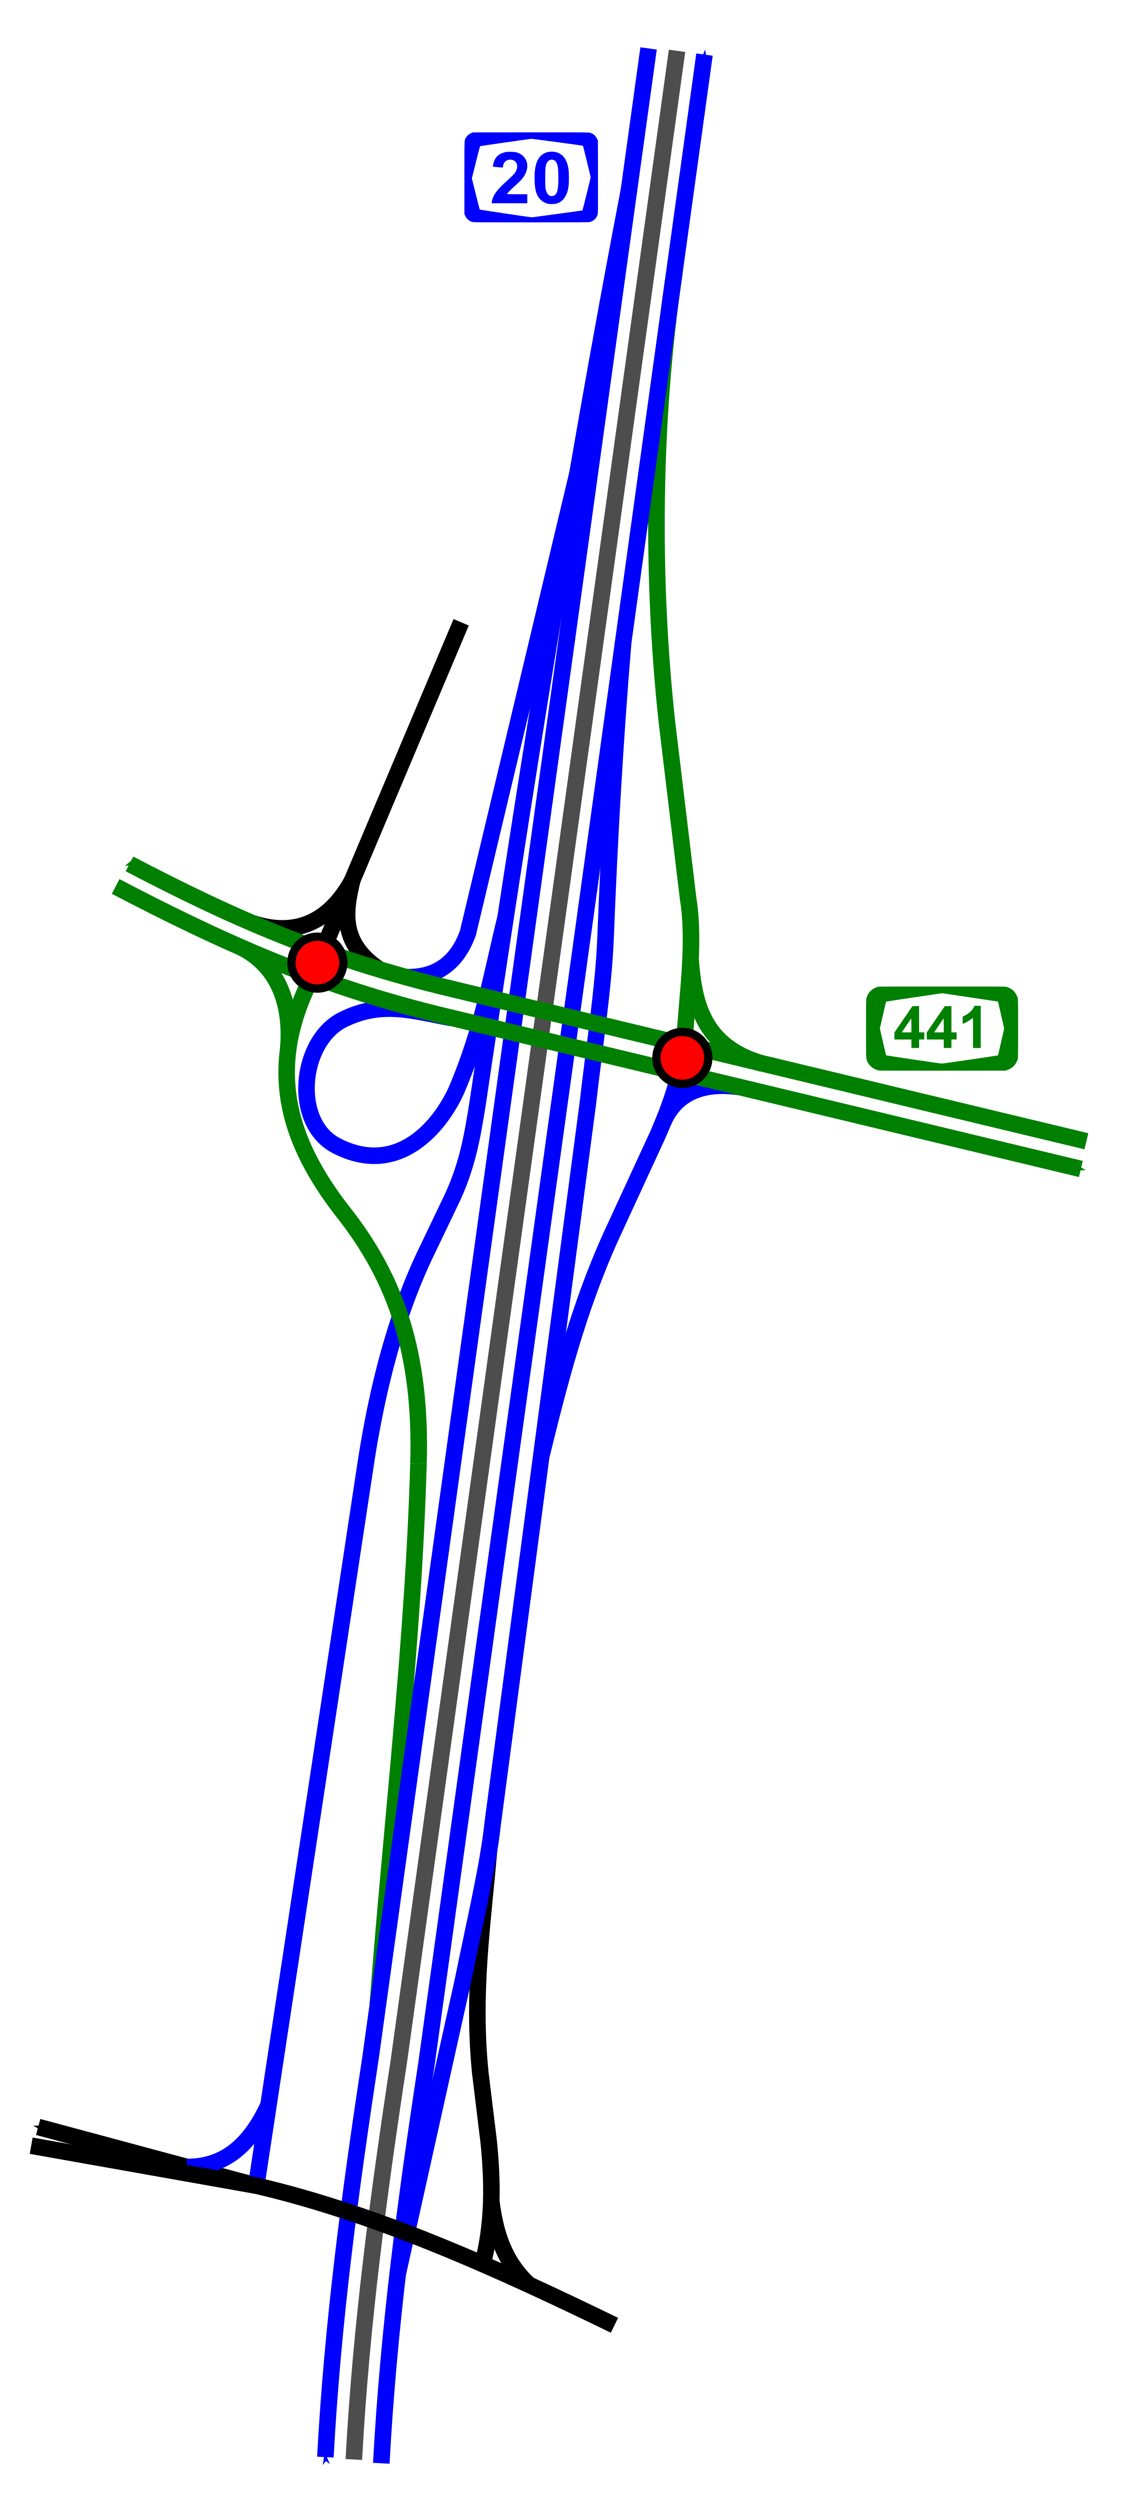 <?xml version="1.0" encoding="UTF-8" standalone="no"?>
<!-- Created with Inkscape (http://www.inkscape.org/) -->

<svg
   xmlns:dc="http://purl.org/dc/elements/1.1/"
   xmlns:cc="http://creativecommons.org/ns#"
   xmlns:rdf="http://www.w3.org/1999/02/22-rdf-syntax-ns#"
   xmlns:svg="http://www.w3.org/2000/svg"
   xmlns="http://www.w3.org/2000/svg"
   xmlns:sodipodi="http://sodipodi.sourceforge.net/DTD/sodipodi-0.dtd"
   xmlns:inkscape="http://www.inkscape.org/namespaces/inkscape"
   width="69mm"
   height="151mm"
   viewBox="0 0 69 151"
   version="1.1"
   id="svg5955"
   inkscape:version="0.92.2 (5c3e80d, 2017-08-06)"
   sodipodi:docname="מחלף משה דיין.svg">
  <defs
     id="defs5949">
    <marker
       inkscape:stockid="Arrow1Send"
       orient="auto"
       refY="0"
       refX="0"
       id="marker6853"
       style="overflow:visible"
       inkscape:isstock="true">
      <path
         id="path6851"
         d="M 0,0 5,-5 -12.5,0 5,5 Z"
         style="fill:#0000ff;fill-opacity:1;fill-rule:evenodd;stroke:#0000ff;stroke-width:1pt;stroke-opacity:1"
         transform="matrix(-0.2,0,0,-0.2,-1.2,0)"
         inkscape:connector-curvature="0" />
    </marker>
    <marker
       inkscape:stockid="Arrow1Sstart"
       orient="auto"
       refY="0"
       refX="0"
       id="marker6783"
       style="overflow:visible"
       inkscape:isstock="true">
      <path
         id="path6781"
         d="M 0,0 5,-5 -12.5,0 5,5 Z"
         style="fill:#0000ff;fill-opacity:1;fill-rule:evenodd;stroke:#0000ff;stroke-width:1pt;stroke-opacity:1"
         transform="matrix(0.2,0,0,0.2,1.2,0)"
         inkscape:connector-curvature="0" />
    </marker>
    <marker
       inkscape:stockid="Arrow1Send"
       orient="auto"
       refY="0"
       refX="0"
       id="marker6725"
       style="overflow:visible"
       inkscape:isstock="true">
      <path
         id="path6723"
         d="M 0,0 5,-5 -12.5,0 5,5 Z"
         style="fill:#000000;fill-opacity:1;fill-rule:evenodd;stroke:#000000;stroke-width:1pt;stroke-opacity:1"
         transform="matrix(-0.2,0,0,-0.2,-1.2,0)"
         inkscape:connector-curvature="0" />
    </marker>
    <marker
       inkscape:stockid="Arrow1Send"
       orient="auto"
       refY="0"
       refX="0"
       id="Arrow1Send"
       style="overflow:visible"
       inkscape:isstock="true">
      <path
         id="path903"
         d="M 0,0 5,-5 -12.5,0 5,5 Z"
         style="fill:#008000;fill-opacity:1;fill-rule:evenodd;stroke:#008000;stroke-width:1pt;stroke-opacity:1"
         transform="matrix(-0.2,0,0,-0.2,-1.2,0)"
         inkscape:connector-curvature="0" />
    </marker>
    <marker
       inkscape:stockid="Arrow1Sstart"
       orient="auto"
       refY="0"
       refX="0"
       id="Arrow1Sstart"
       style="overflow:visible"
       inkscape:isstock="true">
      <path
         id="path900"
         d="M 0,0 5,-5 -12.5,0 5,5 Z"
         style="fill:#008000;fill-opacity:1;fill-rule:evenodd;stroke:#008000;stroke-width:1pt;stroke-opacity:1"
         transform="matrix(0.2,0,0,0.2,1.2,0)"
         inkscape:connector-curvature="0" />
    </marker>
  </defs>
  <sodipodi:namedview
     id="base"
     pagecolor="#ffffff"
     bordercolor="#666666"
     borderopacity="1.0"
     inkscape:pageopacity="0.0"
     inkscape:pageshadow="2"
     inkscape:zoom="1.6415373"
     inkscape:cx="143.08004"
     inkscape:cy="299.76825"
     inkscape:document-units="mm"
     inkscape:current-layer="layer1"
     showgrid="false"
     inkscape:window-width="1920"
     inkscape:window-height="1001"
     inkscape:window-x="-9"
     inkscape:window-y="-9"
     inkscape:window-maximized="1"
     showguides="false" />
  <g
     inkscape:label="Layer 1"
     inkscape:groupmode="layer"
     id="layer1"
     transform="translate(0,-146)">
    <path
       style="fill:none;stroke:#008000;stroke-width:1;stroke-linecap:butt;stroke-linejoin:miter;stroke-miterlimit:4;stroke-dasharray:none;stroke-opacity:1"
       d="m 41.35,209.037 c 0.148,-2.83 0.668,-6.013 0.229,-8.75 l -1.29,-10.728 c -0.918,-8.528 -0.874,-18.116 0.452,-27.058"
       id="path6535"
       inkscape:connector-curvature="0"
       sodipodi:nodetypes="cccc" />
    <path
       style="fill:none;stroke:#008000;stroke-width:1;stroke-linecap:butt;stroke-linejoin:miter;stroke-miterlimit:4;stroke-dasharray:none;stroke-opacity:1"
       d="m 25.284,234.405 c -0.306,10.818 -1.642,21.843 -2.464,32.764"
       id="path6547"
       inkscape:connector-curvature="0"
       sodipodi:nodetypes="cc" />
    <path
       style="fill:none;stroke:#000000;stroke-width:1;stroke-linecap:butt;stroke-linejoin:miter;stroke-miterlimit:4;stroke-dasharray:none;stroke-opacity:1"
       d="m 29.152,282.765 c 0.663,-2.451 0.619,-5.015 0.372,-7.434 l -0.507,-4.156 c -0.486,-4.873 0.152,-8.978 0.532,-13.448"
       id="path6527"
       inkscape:connector-curvature="0"
       sodipodi:nodetypes="cccc" />
    <path
       style="fill:none;stroke:#0000ff;stroke-width:1;stroke-linecap:butt;stroke-linejoin:miter;stroke-miterlimit:4;stroke-dasharray:none;stroke-opacity:1;marker-end:url(#marker6853)"
       d="m 23.038,294.782 c 0.436,-8.129 1.499,-16.055 2.724,-24.084 l 16.804,-121.401"
       id="path6511"
       inkscape:connector-curvature="0"
       sodipodi:nodetypes="ccc" />
    <path
       sodipodi:nodetypes="ccc"
       inkscape:connector-curvature="0"
       id="path6513"
       d="m 19.659,294.41 c 0.436,-8.129 1.499,-16.055 2.724,-24.084 l 16.804,-121.401"
       style="fill:none;stroke:#0000ff;stroke-width:1;stroke-linecap:butt;stroke-linejoin:miter;stroke-miterlimit:4;stroke-dasharray:none;stroke-opacity:1;marker-start:url(#marker6783)" />
    <path
       style="fill:none;stroke:#4d4d4d;stroke-width:1;stroke-linecap:butt;stroke-linejoin:miter;stroke-miterlimit:4;stroke-dasharray:none;stroke-opacity:1"
       d="m 21.379,294.554 c 0.436,-8.129 1.499,-16.055 2.724,-24.084 l 16.804,-121.401"
       id="path6515"
       inkscape:connector-curvature="0"
       sodipodi:nodetypes="ccc" />
    <path
       style="fill:none;stroke:#000000;stroke-width:1;stroke-linecap:butt;stroke-linejoin:miter;stroke-miterlimit:4;stroke-dasharray:none;stroke-opacity:1;marker-end:url(#marker6725)"
       d="M 15.484,278.013 2.306,274.469"
       id="path6523"
       inkscape:connector-curvature="0"
       sodipodi:nodetypes="cc" />
    <path
       style="fill:none;stroke:#0000ff;stroke-width:1;stroke-linecap:butt;stroke-linejoin:miter;stroke-miterlimit:4;stroke-dasharray:none;stroke-opacity:1"
       d="m 24.033,283.331 3.936,-17.697 c 0.638,-3.176 1.544,-7.011 1.791,-9.427 l 5.744,-43.453 c 0.378,-3.34 0.956,-7.012 1.081,-10.035 0.235,-6.066 0.578,-12.045 1.069,-17.941"
       id="path6525"
       inkscape:connector-curvature="0"
       sodipodi:nodetypes="cccccc" />
    <path
       style="fill:none;stroke:#000000;stroke-width:1;stroke-linecap:butt;stroke-linejoin:miter;stroke-miterlimit:4;stroke-dasharray:none;stroke-opacity:1"
       d="m 31.998,284.03 c -1.694,-1.524 -2.111,-3.504 -2.312,-5.059"
       id="path6529"
       inkscape:connector-curvature="0"
       sodipodi:nodetypes="cc" />
    <path
       style="fill:none;stroke:#0000ff;stroke-width:1;stroke-linecap:butt;stroke-linejoin:miter;stroke-miterlimit:4;stroke-dasharray:none;stroke-opacity:1"
       d="m 32.704,233.946 c 1.089,-4.416 2.203,-8.829 4.219,-13.286 l 2.804,-6.082 c 0.822,-1.866 1.444,-3.72 1.622,-5.541"
       id="path6531"
       inkscape:connector-curvature="0"
       sodipodi:nodetypes="cccc" />
    <path
       style="fill:none;stroke:#0000ff;stroke-width:1;stroke-linecap:butt;stroke-linejoin:miter;stroke-miterlimit:4;stroke-dasharray:none;stroke-opacity:1"
       d="m 40.079,213.755 c 0.699,-1.595 2.18,-2.466 4.661,-2.089"
       id="path6533"
       inkscape:connector-curvature="0"
       sodipodi:nodetypes="cc" />
    <path
       style="fill:none;stroke:#008000;stroke-width:1;stroke-linecap:butt;stroke-linejoin:miter;stroke-miterlimit:4;stroke-dasharray:none;stroke-opacity:1"
       d="m 46.058,210.244 c -3.572,-1.046 -4.131,-3.608 -4.331,-6.278"
       id="path6537"
       inkscape:connector-curvature="0"
       sodipodi:nodetypes="cc" />
    <path
       style="fill:none;stroke:#0000ff;stroke-width:1;stroke-linecap:butt;stroke-linejoin:miter;stroke-miterlimit:4;stroke-dasharray:none;stroke-opacity:1"
       d="m 38.017,157.411 c -3.47,18.056 -6.439,36.871 -9.17,55.309 -0.311,1.9 -0.599,3.753 -1.656,5.913 l -1.554,3.244 c -1.749,3.728 -2.796,7.861 -3.48,12.13 l -6.673,44.006"
       id="path6539"
       inkscape:connector-curvature="0"
       sodipodi:nodetypes="cccccc" />
    <path
       style="fill:none;stroke:#0000ff;stroke-width:1;stroke-linecap:butt;stroke-linejoin:miter;stroke-miterlimit:4;stroke-dasharray:none;stroke-opacity:1"
       d="m 16.202,273.197 c -1.002,2.122 -2.428,3.7 -4.919,3.689"
       id="path6541"
       inkscape:connector-curvature="0"
       sodipodi:nodetypes="cc" />
    <path
       style="fill:none;stroke:#0000ff;stroke-width:1;stroke-linecap:butt;stroke-linejoin:miter;stroke-miterlimit:4;stroke-dasharray:none;stroke-opacity:1"
       d="m 34.885,174.622 -6.612,27.725 c -0.673,1.882 -1.976,2.729 -3.776,2.674"
       id="path6543"
       inkscape:connector-curvature="0"
       sodipodi:nodetypes="ccc" />
    <path
       style="fill:none;stroke:#0000ff;stroke-width:1;stroke-linecap:butt;stroke-linejoin:miter;stroke-miterlimit:4;stroke-dasharray:none;stroke-opacity:1"
       d="m 30.55,201.413 c -0.846,3.411 -1.366,6.677 -2.973,10.438 -0.957,2.123 -3.497,5.291 -7.249,3.352 -2.689,-1.395 -2.228,-6.275 0.368,-7.605 2.369,-1.185 4.251,-0.539 6.594,-0.108"
       id="path6545"
       inkscape:connector-curvature="0"
       sodipodi:nodetypes="ccccc" />
    <path
       style="fill:none;stroke:#008000;stroke-width:1;stroke-linecap:butt;stroke-linejoin:miter;stroke-miterlimit:4;stroke-dasharray:none;stroke-opacity:1"
       d="m 14.598,203.238 c 2.145,1.088 3.085,3.327 2.809,6.199"
       id="path6549"
       inkscape:connector-curvature="0"
       sodipodi:nodetypes="cc" />
    <path
       style="fill:none;stroke:#000000;stroke-width:1;stroke-linecap:butt;stroke-linejoin:miter;stroke-miterlimit:4;stroke-dasharray:none;stroke-opacity:1"
       d="m 19.526,203.321 8.338,-19.735"
       id="path6551"
       inkscape:connector-curvature="0" />
    <path
       style="fill:none;stroke:#000000;stroke-width:1;stroke-linecap:butt;stroke-linejoin:miter;stroke-miterlimit:4;stroke-dasharray:none;stroke-opacity:1"
       d="m 22.936,204.564 c -2.435,-1.627 -2.087,-3.559 -1.653,-5.388 -1.272,2.318 -3.23,3.509 -6.028,2.584"
       id="path6553"
       inkscape:connector-curvature="0"
       sodipodi:nodetypes="ccc" />
    <path
       style="fill:none;stroke:#008000;stroke-width:1;stroke-linecap:butt;stroke-linejoin:miter;stroke-miterlimit:4;stroke-dasharray:none;stroke-opacity:1;marker-end:url(#Arrow1Send)"
       d="m 6.986,199.542 c 6.126,3.198 12.147,5.999 20.037,7.873 l 38.283,9.191"
       id="path6517"
       inkscape:connector-curvature="0"
       sodipodi:nodetypes="ccc" />
    <path
       sodipodi:nodetypes="ccc"
       inkscape:connector-curvature="0"
       id="path6519"
       d="m 7.822,198.18 c 6.126,3.198 11.645,5.688 19.535,7.562 l 38.283,9.191"
       style="fill:none;stroke:#008000;stroke-width:1;stroke-linecap:butt;stroke-linejoin:miter;stroke-miterlimit:4;stroke-dasharray:none;stroke-opacity:1;marker-start:url(#Arrow1Sstart)" />
    <path
       style="fill:none;stroke:#000000;stroke-width:1;stroke-linecap:butt;stroke-linejoin:miter;stroke-miterlimit:4;stroke-dasharray:none;stroke-opacity:1"
       d="m 1.884,275.601 13.617,2.416 c 7.458,1.733 14.962,5.197 21.625,8.43"
       id="path6521"
       inkscape:connector-curvature="0"
       sodipodi:nodetypes="ccc" />
    <path
       sodipodi:nodetypes="cccc"
       inkscape:connector-curvature="0"
       id="path6555"
       d="m 19.526,203.321 -1.266,2.963 c -1.887,4.621 -0.869,8.627 2.437,12.878 3.248,4.089 4.785,8.635 4.587,15.243"
       style="fill:none;stroke:#008000;stroke-width:1;stroke-linecap:butt;stroke-linejoin:miter;stroke-miterlimit:4;stroke-dasharray:none;stroke-opacity:1" />
    <path
       style="fill:#0000ff;stroke-width:0.016"
       d="m 28.504,159.398 c -0.179,-0.058 -0.331,-0.203 -0.407,-0.391 l -0.038,-0.095 v -2.194 c 0,-2.443 -0.009,-2.253 0.115,-2.439 0.069,-0.104 0.184,-0.195 0.311,-0.248 l 0.086,-0.035 3.463,-0.003 c 2.277,-0.002 3.494,0.001 3.553,0.012 0.217,0.04 0.379,0.163 0.477,0.359 l 0.062,0.126 0.004,2.186 c 0.004,2.156 0.004,2.188 -0.029,2.297 -0.064,0.212 -0.236,0.378 -0.449,0.435 -0.073,0.019 -0.633,0.023 -3.567,0.022 -3.389,-7.1e-4 -3.483,-0.001 -3.579,-0.032 z m 5.188,-0.479 c 0.821,-0.112 1.495,-0.205 1.499,-0.207 0.012,-0.009 0.496,-1.962 0.496,-2.002 -1.46e-4,-0.046 -0.451,-1.892 -0.465,-1.907 -0.012,-0.012 -3.036,-0.418 -3.115,-0.419 -0.051,-1.3e-4 -2.942,0.413 -3.068,0.438 -0.043,0.009 -0.047,0.022 -0.286,0.98 l -0.243,0.971 0.232,0.936 c 0.128,0.515 0.238,0.941 0.245,0.948 0.019,0.017 3.104,0.476 3.163,0.47 0.027,-0.002 0.721,-0.096 1.542,-0.208 z m -0.544,-0.604 c -0.167,-0.028 -0.332,-0.11 -0.463,-0.231 -0.279,-0.257 -0.384,-0.621 -0.385,-1.324 -4.56e-4,-0.378 0.017,-0.546 0.082,-0.802 0.131,-0.515 0.471,-0.799 0.955,-0.798 0.456,0.001 0.779,0.247 0.932,0.71 0.078,0.236 0.105,0.458 0.105,0.874 0,0.415 -0.027,0.638 -0.105,0.874 -0.124,0.376 -0.367,0.618 -0.688,0.686 -0.103,0.022 -0.337,0.029 -0.433,0.013 z m 0.286,-0.487 c 0.241,-0.072 0.322,-0.41 0.302,-1.25 -0.01,-0.442 -0.029,-0.564 -0.108,-0.734 -0.053,-0.113 -0.109,-0.162 -0.22,-0.192 -0.158,-0.042 -0.322,0.057 -0.389,0.235 -0.065,0.174 -0.078,0.323 -0.077,0.888 7.3e-4,0.432 0.006,0.559 0.028,0.654 0.074,0.328 0.235,0.466 0.464,0.398 z m -3.725,0.387 c 0.071,-0.414 0.28,-0.712 0.882,-1.257 0.468,-0.424 0.561,-0.531 0.626,-0.724 0.04,-0.118 0.043,-0.213 0.009,-0.325 -0.096,-0.323 -0.608,-0.363 -0.772,-0.06 -0.025,0.047 -0.05,0.121 -0.056,0.166 -0.005,0.045 -0.014,0.088 -0.02,0.097 -0.006,0.01 -0.119,0.003 -0.299,-0.014 -0.159,-0.016 -0.291,-0.03 -0.293,-0.031 -0.014,-0.003 8.09e-4,-0.11 0.03,-0.216 0.096,-0.346 0.296,-0.544 0.651,-0.646 0.11,-0.031 0.171,-0.038 0.371,-0.037 0.362,1.2e-4 0.565,0.068 0.768,0.258 0.332,0.311 0.338,0.823 0.015,1.276 -0.113,0.159 -0.223,0.271 -0.542,0.557 -0.257,0.23 -0.44,0.421 -0.44,0.461 -6e-6,0.007 0.275,0.013 0.61,0.013 h 0.61 v 0.272 0.272 h -1.081 -1.081 z"
       id="path1680"
       inkscape:connector-curvature="0" />
    <path
       style="fill:#008000;stroke-width:0.017"
       d="m 53.122,210.663 c -0.264,-0.036 -0.568,-0.249 -0.684,-0.479 -0.12,-0.239 -0.111,-0.079 -0.111,-2.059 0,-1.702 0.002,-1.784 0.031,-1.871 0.111,-0.324 0.315,-0.528 0.639,-0.639 0.088,-0.03 0.209,-0.031 3.924,-0.031 3.715,0 3.835,9.3e-4 3.924,0.031 0.324,0.111 0.528,0.315 0.639,0.639 0.03,0.087 0.031,0.169 0.031,1.871 0,1.702 -0.001,1.784 -0.031,1.871 -0.11,0.319 -0.298,0.511 -0.622,0.635 l -0.091,0.035 -3.8,0.002 c -2.09,9.3e-4 -3.822,-9.3e-4 -3.849,-0.005 z m 5.466,-0.659 c 0.891,-0.132 1.641,-0.245 1.667,-0.253 l 0.048,-0.013 0.185,-0.808 0.185,-0.808 -0.185,-0.811 c -0.102,-0.446 -0.188,-0.813 -0.192,-0.816 -0.003,-0.003 -0.765,-0.118 -1.691,-0.255 l -1.685,-0.249 -1.684,0.248 c -0.926,0.137 -1.689,0.253 -1.695,0.259 -0.006,0.006 -0.094,0.373 -0.195,0.816 l -0.184,0.806 0.185,0.809 c 0.102,0.445 0.187,0.811 0.189,0.814 0.008,0.01 3.293,0.497 3.363,0.498 0.038,7.5e-4 0.798,-0.106 1.689,-0.238 z m -3.521,-0.961 v -0.257 h -0.513 -0.513 v -0.212 -0.212 l 0.543,-0.794 0.543,-0.794 0.202,-0.005 0.202,-0.005 v 0.795 0.795 h 0.157 0.157 v 0.215 0.215 h -0.157 -0.157 v 0.257 0.257 h -0.232 -0.232 z m 0,-1.113 c 0,-0.243 -0.006,-0.419 -0.014,-0.41 -0.008,0.008 -0.139,0.2 -0.291,0.425 l -0.276,0.41 h 0.291 0.291 z m 1.954,1.113 v -0.257 h -0.513 -0.513 v -0.212 -0.212 l 0.543,-0.794 0.543,-0.794 0.202,-0.005 0.202,-0.005 v 0.795 0.795 h 0.157 0.157 v 0.215 0.215 h -0.157 -0.157 v 0.257 0.257 h -0.232 -0.232 z m 0,-1.113 c 0,-0.243 -0.006,-0.419 -0.014,-0.41 -0.008,0.008 -0.139,0.2 -0.291,0.425 l -0.276,0.41 h 0.291 0.291 z m 1.771,0.459 c 0,-0.501 -0.004,-0.911 -0.009,-0.911 -0.005,0 -0.054,0.036 -0.108,0.08 -0.114,0.092 -0.298,0.2 -0.425,0.25 l -0.087,0.034 v -0.22 -0.22 l 0.086,-0.04 c 0.251,-0.116 0.481,-0.316 0.576,-0.5 l 0.058,-0.111 0.186,-6e-5 0.186,-6e-5 v 1.275 1.275 h -0.232 -0.232 z"
       id="path7013"
       inkscape:connector-curvature="0" />
    <circle
       style="opacity:1;vector-effect:none;fill:#ff0000;fill-opacity:1;fill-rule:nonzero;stroke:#000000;stroke-width:0.5;stroke-linecap:butt;stroke-linejoin:miter;stroke-miterlimit:4;stroke-dasharray:none;stroke-dashoffset:0;stroke-opacity:1"
       id="path7015"
       cx="19.176"
       cy="204.142"
       r="1.568" />
    <circle
       r="1.568"
       cy="209.897"
       cx="41.229"
       id="circle7017"
       style="opacity:1;vector-effect:none;fill:#ff0000;fill-opacity:1;fill-rule:nonzero;stroke:#000000;stroke-width:0.5;stroke-linecap:butt;stroke-linejoin:miter;stroke-miterlimit:4;stroke-dasharray:none;stroke-dashoffset:0;stroke-opacity:1" />
  </g>
</svg>
